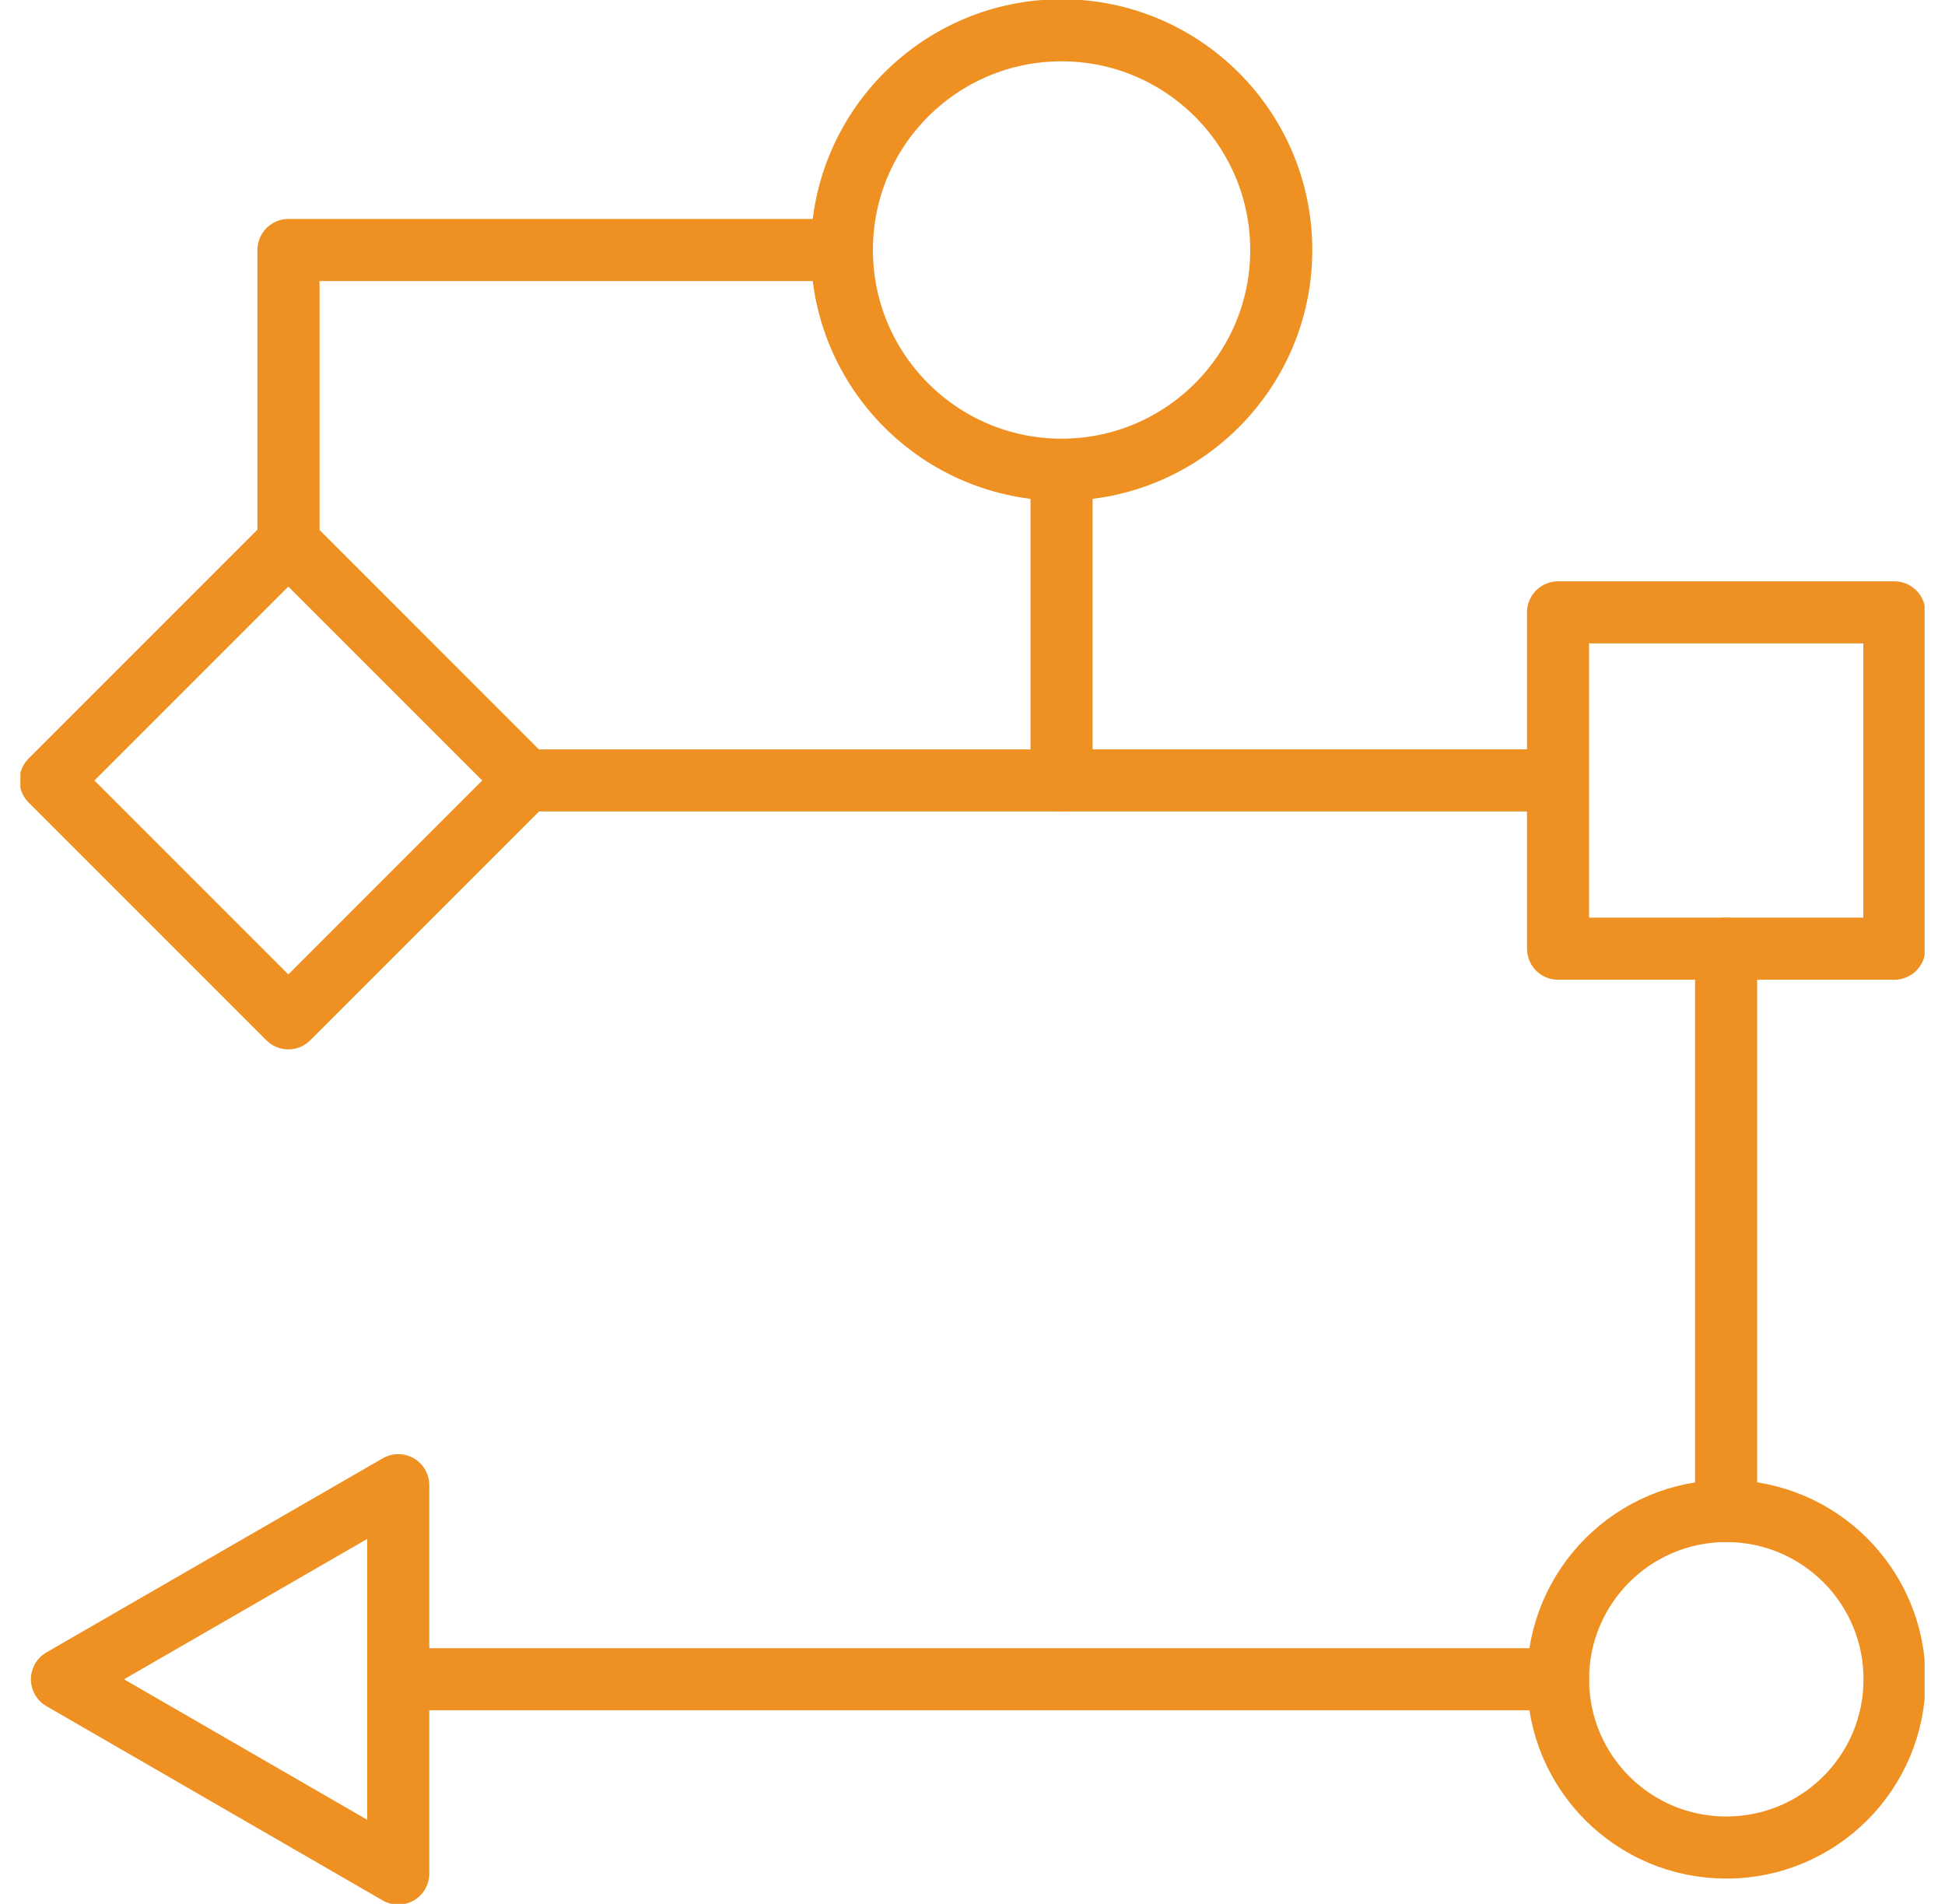 <svg xmlns="http://www.w3.org/2000/svg" width="94" height="92" viewBox="0 0 94 92" fill="none"><g clip-path="url(#clip0_5057_1216)"><path d="M51.304 23.409V37.712H74.597" stroke="#EE9122" stroke-width="3" stroke-linecap="round" stroke-linejoin="round"></path><path d="M91.552 29.591H75.299V45.844H91.552V29.591Z" stroke="#EE9122" stroke-width="3" stroke-linecap="round" stroke-linejoin="round"></path><path d="M83.421 45.844V73.026" stroke="#EE9122" stroke-width="3" stroke-linecap="round" stroke-linejoin="round"></path><path d="M75.299 81.148C75.299 76.663 78.936 73.017 83.43 73.017C87.925 73.017 91.562 76.653 91.562 81.148C91.562 85.643 87.925 89.279 83.43 89.279C78.936 89.279 75.299 85.643 75.299 81.148Z" stroke="#EE9122" stroke-width="3" stroke-linecap="round" stroke-linejoin="round"></path><path d="M75.299 81.148H19.559" stroke="#EE9122" stroke-width="3" stroke-linecap="round" stroke-linejoin="round"></path><path d="M2.994 81.148L19.247 90.537V71.769L2.994 81.148Z" stroke="#EE9122" stroke-width="3" stroke-linecap="round" stroke-linejoin="round"></path><path d="M51.304 37.713H25.438" stroke="#EE9122" stroke-width="3" stroke-linecap="round" stroke-linejoin="round"></path><path d="M13.935 26.223L2.442 37.716L13.935 49.209L25.427 37.716L13.935 26.223Z" stroke="#EE9122" stroke-width="3" stroke-linecap="round" stroke-linejoin="round"></path><path d="M40.687 12.081C40.687 6.211 45.445 1.463 51.305 1.463C57.164 1.463 61.922 6.221 61.922 12.081C61.922 17.94 57.164 22.698 51.305 22.698C45.445 22.698 40.687 17.94 40.687 12.081Z" stroke="#EE9122" stroke-width="3" stroke-linecap="round" stroke-linejoin="round"></path><path d="M13.943 26.217V12.08H40.687" stroke="#EE9122" stroke-width="3" stroke-linecap="round" stroke-linejoin="round"></path></g><defs><clipPath id="clip0_5057_1216"><rect width="92.029" height="92" fill="white" transform="translate(0.985)"></rect></clipPath></defs></svg>